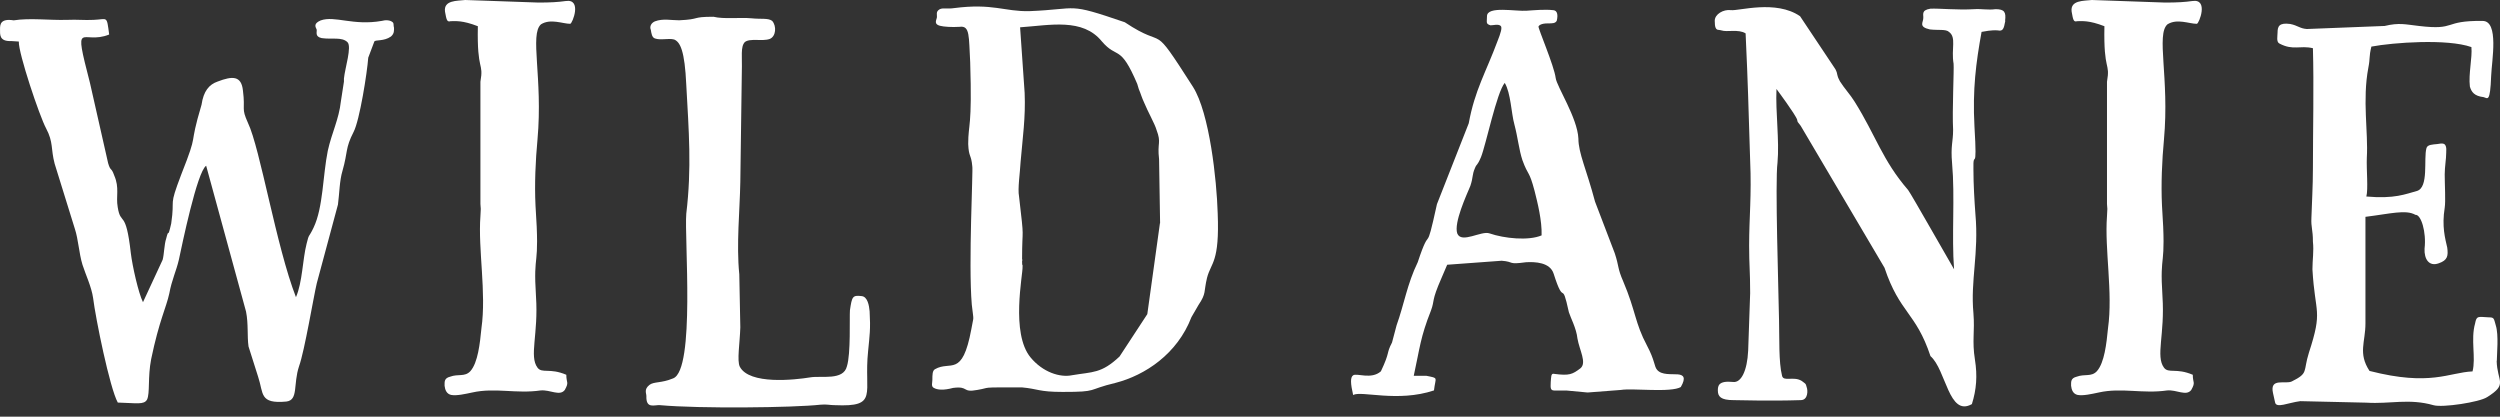 <?xml version="1.0" encoding="UTF-8"?> <svg xmlns="http://www.w3.org/2000/svg" width="78" height="13" viewBox="0 0 78 13" fill="none"><rect x="0" y="0" width="78" height="13" fill="#333333" stroke="none"/><path d="M12.293 0.855C12.293 0.949 12.307 1.044 12.198 1.139C11.978 1.296 11.709 1.234 11.679 1.296L11.489 1.8C11.457 2.257 11.222 3.753 11.033 4.115C10.766 4.634 10.858 4.729 10.686 5.328C10.591 5.642 10.591 6.036 10.544 6.383L9.883 8.84C9.788 9.235 9.503 10.951 9.331 11.425C9.142 11.991 9.316 12.48 8.937 12.528C8.086 12.608 8.228 12.276 8.054 11.757L7.754 10.811C7.707 10.479 7.754 10.118 7.677 9.724L6.432 5.171C6.148 5.36 5.676 7.66 5.581 8.102C5.502 8.449 5.359 8.733 5.282 9.157C5.187 9.599 4.968 9.993 4.716 11.206C4.606 11.772 4.683 12.261 4.589 12.465C4.494 12.638 4.257 12.575 3.675 12.56C3.423 12.104 2.982 9.928 2.905 9.299C2.857 8.953 2.668 8.559 2.573 8.259C2.463 7.897 2.445 7.471 2.336 7.141L1.705 5.108C1.58 4.637 1.672 4.447 1.438 4.005C1.233 3.626 0.572 1.658 0.587 1.296L0.35 1.281C-0.029 1.296 0.001 1.074 0.001 0.902C0.001 0.76 0.018 0.57 0.427 0.635C0.931 0.555 1.53 0.635 2.081 0.62C2.428 0.605 2.618 0.635 2.917 0.62C3.359 0.605 3.326 0.463 3.406 1.077C2.555 1.423 2.271 0.51 2.807 2.588L3.374 5.093C3.453 5.36 3.468 5.203 3.563 5.472C3.735 5.867 3.611 6.119 3.673 6.465C3.768 7.064 3.925 6.498 4.082 7.9C4.129 8.294 4.319 9.145 4.461 9.429L5.075 8.104C5.122 7.932 5.122 7.633 5.185 7.443C5.28 7.064 5.217 7.523 5.342 6.972C5.467 6.121 5.247 6.515 5.656 5.442C6.223 4.008 5.861 4.702 6.288 3.267C6.35 2.84 6.525 2.636 6.791 2.544C7.248 2.369 7.532 2.354 7.58 2.828C7.66 3.459 7.517 3.347 7.737 3.836C8.116 4.624 8.62 7.695 9.234 9.272C9.438 8.8 9.438 8.107 9.566 7.603C9.646 7.271 9.628 7.431 9.785 7.099C10.085 6.468 10.07 5.475 10.227 4.704C10.352 4.138 10.574 3.726 10.636 3.16L10.731 2.546V2.451C10.763 2.119 10.983 1.458 10.841 1.316C10.666 1.144 10.352 1.236 10.037 1.189C9.815 1.141 9.895 0.999 9.88 0.922C9.833 0.827 9.785 0.732 10.005 0.637C10.446 0.48 11.013 0.81 11.911 0.652C12.021 0.62 12.178 0.62 12.258 0.7C12.29 0.732 12.273 0.795 12.29 0.857L12.293 0.855Z" fill="white"></path><path d="M17.793 0.743C17.556 0.743 17.18 0.571 16.88 0.758C16.518 1.073 16.942 2.427 16.77 4.351C16.708 5.012 16.675 5.738 16.708 6.414C16.85 8.495 16.628 7.754 16.723 9.251C16.803 10.433 16.503 11.11 16.77 11.471C16.913 11.661 17.15 11.471 17.669 11.693C17.669 11.96 17.763 11.913 17.621 12.167C17.464 12.372 17.165 12.152 16.865 12.182C16.109 12.292 15.446 12.087 14.737 12.245C14.515 12.292 14.248 12.354 14.076 12.322C13.934 12.29 13.886 12.165 13.871 12.037C13.871 11.91 13.856 11.8 14.043 11.753C14.295 11.658 14.5 11.768 14.675 11.581C14.912 11.314 14.974 10.715 15.021 10.241C15.179 9.124 14.912 7.784 14.989 6.744C15.004 6.397 15.004 6.616 14.989 6.364V2.552C15.099 1.921 14.879 2.268 14.909 0.818C14.42 0.629 14.216 0.661 14.059 0.661C13.949 0.694 13.931 0.629 13.884 0.362C13.836 0 14.263 0.03 14.515 0L16.8 0.08C17.18 0.08 17.414 0.065 17.651 0.032C18.17 -0.047 17.856 0.741 17.793 0.741V0.743Z" fill="white"></path><path d="M27.132 9.709C27.165 10.276 27.132 10.465 27.085 10.954C26.943 12.294 27.431 12.703 26.044 12.641C25.887 12.641 25.793 12.608 25.603 12.626C24.752 12.721 21.821 12.753 20.593 12.641C20.419 12.626 20.152 12.768 20.167 12.356C20.167 12.262 20.087 12.152 20.261 12.01C20.404 11.9 20.623 11.962 21.002 11.805C21.696 11.538 21.349 7.409 21.412 6.668C21.584 5.234 21.491 4.099 21.412 2.649C21.364 1.579 21.222 1.309 21.032 1.232C20.843 1.185 20.623 1.264 20.434 1.2C20.339 1.167 20.324 1.042 20.306 0.933C20.259 0.823 20.321 0.713 20.434 0.666C20.686 0.571 20.938 0.633 21.189 0.633C21.883 0.601 21.551 0.523 22.262 0.523C22.577 0.603 23.098 0.538 23.445 0.571C23.744 0.603 23.964 0.556 24.091 0.651C24.233 0.808 24.216 1.14 24.011 1.217C23.774 1.297 23.398 1.185 23.24 1.312C23.098 1.454 23.16 1.786 23.145 2.225L23.098 5.675C23.083 6.558 22.971 7.629 23.066 8.559C23.066 8.607 23.098 10.151 23.098 10.213C23.083 10.717 22.988 11.254 23.083 11.443C23.383 12.01 24.799 11.852 25.273 11.775C25.62 11.713 26.314 11.885 26.424 11.428C26.548 11.034 26.501 9.916 26.518 9.679C26.581 9.253 26.598 9.205 26.88 9.238C27.07 9.253 27.117 9.537 27.132 9.712V9.709Z" fill="white"></path><path d="M37.992 6.65C38.054 8.194 37.787 8.179 37.66 8.665C37.55 9.122 37.645 9.139 37.393 9.516L37.173 9.895C36.732 11.046 35.724 11.707 34.811 11.944C33.88 12.166 34.292 12.228 33.157 12.228C32.401 12.228 32.401 12.133 31.879 12.086C30.492 12.086 30.966 12.086 30.492 12.166C30.003 12.26 30.24 12.038 29.736 12.103C29.437 12.183 29.247 12.166 29.137 12.103C29.043 12.056 29.09 11.946 29.09 11.851C29.09 11.694 29.09 11.567 29.17 11.52C29.659 11.235 30.02 11.804 30.305 10.274C30.385 9.803 30.385 10.085 30.32 9.504C30.21 8.211 30.367 5.28 30.335 5.185C30.302 4.806 30.225 4.918 30.208 4.492C30.208 3.845 30.335 4.003 30.27 1.939C30.223 1.136 30.27 0.789 29.938 0.837C29.701 0.852 29.449 0.837 29.325 0.804C29.152 0.757 29.197 0.662 29.23 0.552C29.245 0.457 29.182 0.363 29.325 0.285C29.434 0.238 29.561 0.285 29.766 0.253C30.979 0.096 31.325 0.363 32.114 0.348C33.705 0.285 33.249 0.063 35.093 0.694C36.462 1.608 35.849 0.567 37.221 2.71C37.739 3.529 37.962 5.624 37.992 6.65ZM36.195 6.966L36.163 4.966C36.1 4.429 36.243 4.477 36.083 4.052C36.036 3.878 35.799 3.454 35.704 3.217C35.609 3.012 35.609 2.965 35.529 2.775L35.482 2.618C34.945 1.358 34.868 1.862 34.379 1.293C33.78 0.552 32.755 0.789 31.827 0.852L31.969 2.9C32.001 3.671 31.907 4.287 31.842 5.058C31.827 5.372 31.747 5.894 31.794 6.128C31.969 7.64 31.889 6.964 31.889 8.097C31.889 8.082 31.904 8.112 31.904 8.129C31.889 8.129 31.889 8.114 31.889 8.114C31.889 8.176 31.889 8.286 31.904 8.271V8.319C31.919 8.556 31.525 10.399 32.156 11.155C32.535 11.612 33.069 11.786 33.448 11.707C34.095 11.597 34.361 11.659 34.93 11.123L35.796 9.801L36.19 6.964L36.195 6.966Z" fill="white"></path><path d="M52.449 12.072C52.135 12.261 50.937 12.104 50.573 12.166L49.533 12.246L48.872 12.184H48.492C48.35 12.184 48.383 12.057 48.383 11.917C48.398 11.775 48.383 11.633 48.492 11.665C48.966 11.727 49.059 11.68 49.311 11.49C49.515 11.316 49.278 10.924 49.216 10.56C49.184 10.245 48.996 9.899 48.949 9.742C48.712 8.654 48.822 9.632 48.475 8.544C48.365 8.182 47.891 8.165 47.609 8.182C47.026 8.262 47.263 8.167 46.853 8.135L45.152 8.26L44.977 8.669C44.645 9.425 44.773 9.347 44.645 9.692C44.314 10.527 44.299 10.857 44.109 11.725H44.503C44.897 11.805 44.788 11.757 44.74 12.181C43.605 12.561 42.47 12.181 42.218 12.324C42.138 11.977 42.123 11.772 42.218 11.71C42.328 11.63 42.784 11.852 43.084 11.585C43.383 10.954 43.241 11.049 43.431 10.687L43.573 10.151C43.81 9.49 43.904 8.858 44.234 8.18C44.66 6.887 44.453 8.1 44.833 6.369L45.825 3.846C46.015 2.806 46.362 2.255 46.724 1.279C46.818 1.042 46.881 0.852 46.818 0.805C46.739 0.743 46.599 0.79 46.504 0.79C46.347 0.743 46.394 0.695 46.394 0.506C46.394 0.174 47.307 0.364 47.639 0.334C47.876 0.319 48.206 0.286 48.475 0.319C48.585 0.334 48.617 0.461 48.57 0.65C48.522 0.73 48.443 0.73 48.285 0.73C48.081 0.73 48.018 0.793 48.001 0.825C47.986 0.887 48.49 2.055 48.537 2.432C48.57 2.699 49.216 3.677 49.246 4.323C49.246 4.779 49.498 5.283 49.765 6.291L50.379 7.898C50.521 8.324 50.458 8.354 50.645 8.781C51.04 9.712 51.007 10.073 51.386 10.782C51.638 11.256 51.606 11.428 51.701 11.538C51.843 11.71 52.157 11.665 52.347 11.68C52.522 11.695 52.614 11.775 52.442 12.074L52.449 12.072ZM47.879 5.957C47.704 5.296 47.689 5.515 47.499 4.996C47.39 4.665 47.357 4.288 47.248 3.879C47.153 3.547 47.138 2.901 46.948 2.586C46.696 2.886 46.364 4.51 46.207 4.902C46.08 5.201 46.08 5.091 46.017 5.248C45.923 5.468 45.97 5.515 45.875 5.8C45.751 6.099 45.356 6.95 45.466 7.282C45.593 7.613 46.222 7.187 46.474 7.282C46.931 7.439 47.687 7.519 48.098 7.344C48.113 6.887 47.971 6.319 47.879 5.957Z" fill="white"></path><path d="M62.566 0.648C62.519 0.915 62.486 0.98 62.329 0.948C62.125 0.933 61.92 0.98 61.825 0.995C61.651 1.955 61.541 2.791 61.603 3.941C61.698 5.533 61.556 4.588 61.571 5.281C61.571 5.755 61.603 6.274 61.633 6.683C61.743 7.913 61.476 8.746 61.571 9.772C61.618 10.356 61.523 10.623 61.618 11.221C61.698 11.725 61.666 12.152 61.523 12.608C60.8 13.018 60.72 11.538 60.231 11.111C59.774 9.739 59.27 9.772 58.797 8.355L56.182 3.926C56.072 3.784 56.087 3.817 56.072 3.737C56.025 3.58 55.426 2.776 55.426 2.776C55.394 3.502 55.521 4.383 55.458 5.077C55.379 5.675 55.491 9.063 55.506 9.994C55.521 10.545 55.491 11.301 55.601 11.728C55.648 11.917 55.962 11.728 56.214 11.885C56.309 11.965 56.342 11.947 56.371 12.089C56.404 12.169 56.419 12.484 56.182 12.484C55.204 12.516 54.261 12.484 54.086 12.484C53.692 12.484 53.597 12.374 53.597 12.184C53.597 12.042 53.612 11.87 54.071 11.917C54.323 11.95 54.513 11.571 54.543 10.939L54.605 9.143C54.605 8.464 54.573 8.277 54.573 7.661C54.573 6.778 54.653 6.102 54.605 5.014C54.543 3.076 54.543 2.791 54.463 1.042C54.243 0.9 53.879 1.01 53.707 0.948C53.692 0.948 53.66 0.933 53.627 0.933C53.532 0.933 53.5 0.853 53.5 0.648C53.5 0.444 53.767 0.286 54.004 0.316C54.241 0.349 55.406 -0.015 56.162 0.506L57.265 2.16C57.359 2.35 57.28 2.302 57.407 2.539C57.534 2.744 57.739 2.966 57.863 3.17C58.525 4.226 58.729 4.999 59.532 5.927C59.612 6.022 60.887 8.275 60.967 8.402C60.887 7.362 60.999 6.149 60.905 5.094C60.857 4.543 60.937 4.433 60.937 4.054C60.905 3.47 60.969 2.163 60.952 1.99C60.872 1.516 61.047 1.172 60.81 0.997C60.715 0.903 60.478 0.95 60.211 0.918C59.849 0.838 60.006 0.698 60.006 0.571C60.021 0.461 59.927 0.319 60.228 0.271C60.495 0.257 61.079 0.319 61.598 0.286C61.82 0.271 62.04 0.319 62.259 0.286C62.544 0.286 62.591 0.381 62.559 0.648H62.566Z" fill="white"></path><path d="M68.539 0.743C68.302 0.743 67.926 0.571 67.626 0.758C67.264 1.073 67.689 2.427 67.516 4.351C67.454 5.012 67.422 5.738 67.454 6.414C67.596 8.495 67.374 7.754 67.469 9.251C67.549 10.433 67.249 11.11 67.516 11.471C67.659 11.661 67.896 11.471 68.415 11.693C68.415 11.96 68.509 11.913 68.367 12.167C68.21 12.372 67.911 12.152 67.611 12.182C66.855 12.292 66.194 12.087 65.483 12.245C65.264 12.292 64.994 12.354 64.822 12.322C64.68 12.29 64.632 12.165 64.618 12.037C64.618 11.91 64.603 11.8 64.792 11.753C65.044 11.658 65.249 11.768 65.423 11.581C65.66 11.314 65.723 10.715 65.77 10.241C65.927 9.124 65.66 7.784 65.738 6.744C65.753 6.397 65.753 6.616 65.738 6.364V2.552C65.847 1.921 65.628 2.268 65.658 0.818C65.169 0.629 64.964 0.661 64.807 0.661C64.697 0.694 64.682 0.629 64.635 0.362C64.588 0 65.014 0.03 65.266 0L67.551 0.08C67.931 0.08 68.165 0.065 68.402 0.032C68.921 -0.047 68.607 0.741 68.544 0.741L68.539 0.743Z" fill="white"></path><path d="M77.896 11.256C77.911 11.917 78.258 11.979 77.597 12.391C77.36 12.548 76.21 12.723 75.928 12.643C75.157 12.423 74.573 12.611 73.832 12.563L71.769 12.516C71.39 12.563 71.013 12.753 70.981 12.548L70.918 12.264C70.808 11.775 71.297 11.997 71.502 11.902C72.038 11.635 71.849 11.603 72.038 11.004C72.48 9.649 72.228 9.821 72.148 8.404C72.148 8.105 72.196 7.838 72.163 7.539C72.163 7.159 72.101 7.097 72.116 6.798C72.131 6.309 72.163 5.805 72.163 5.253C72.163 4.103 72.196 2.639 72.163 1.504C71.754 1.409 71.549 1.583 71.123 1.361C71.013 1.314 71.06 1.124 71.06 1.015C71.06 0.825 71.108 0.7 71.455 0.748C71.692 0.795 71.754 0.89 71.974 0.905L74.401 0.81C74.858 0.7 75.047 0.763 75.471 0.81C76.669 0.952 76.195 0.638 77.457 0.653C77.976 0.653 77.742 1.898 77.724 2.369C77.692 3.22 77.614 3.063 77.487 3.03C77.203 2.998 77.108 2.873 77.06 2.699C77.013 2.304 77.14 1.8 77.108 1.469C76.352 1.202 74.665 1.326 73.987 1.454C73.907 1.786 73.954 1.8 73.892 2.115C73.702 3.123 73.892 4.116 73.845 4.919C73.83 5.298 73.892 5.897 73.83 6.131C74.713 6.211 75.06 6.052 75.406 5.959C75.786 5.85 75.611 4.951 75.706 4.62C75.738 4.51 75.895 4.51 76.038 4.495C76.18 4.48 76.352 4.4 76.322 4.762C76.322 4.966 76.275 5.203 76.275 5.44C76.275 5.755 76.307 6.276 76.275 6.481C76.18 7.065 76.29 7.441 76.354 7.726C76.387 7.978 76.369 8.12 76.088 8.215C75.788 8.324 75.631 8.087 75.646 7.758C75.708 7.239 75.536 6.688 75.362 6.703C75.062 6.531 74.573 6.67 73.802 6.765V10.091C73.802 10.675 73.565 11.021 73.929 11.573C75.835 12.062 76.404 11.62 77.143 11.588C77.253 11.161 77.08 10.595 77.223 10.091C77.27 9.839 77.317 9.886 77.649 9.901C77.821 9.901 77.806 9.934 77.869 10.153C77.964 10.453 77.901 11.051 77.901 11.256H77.896Z" fill="white"></path></svg> 
